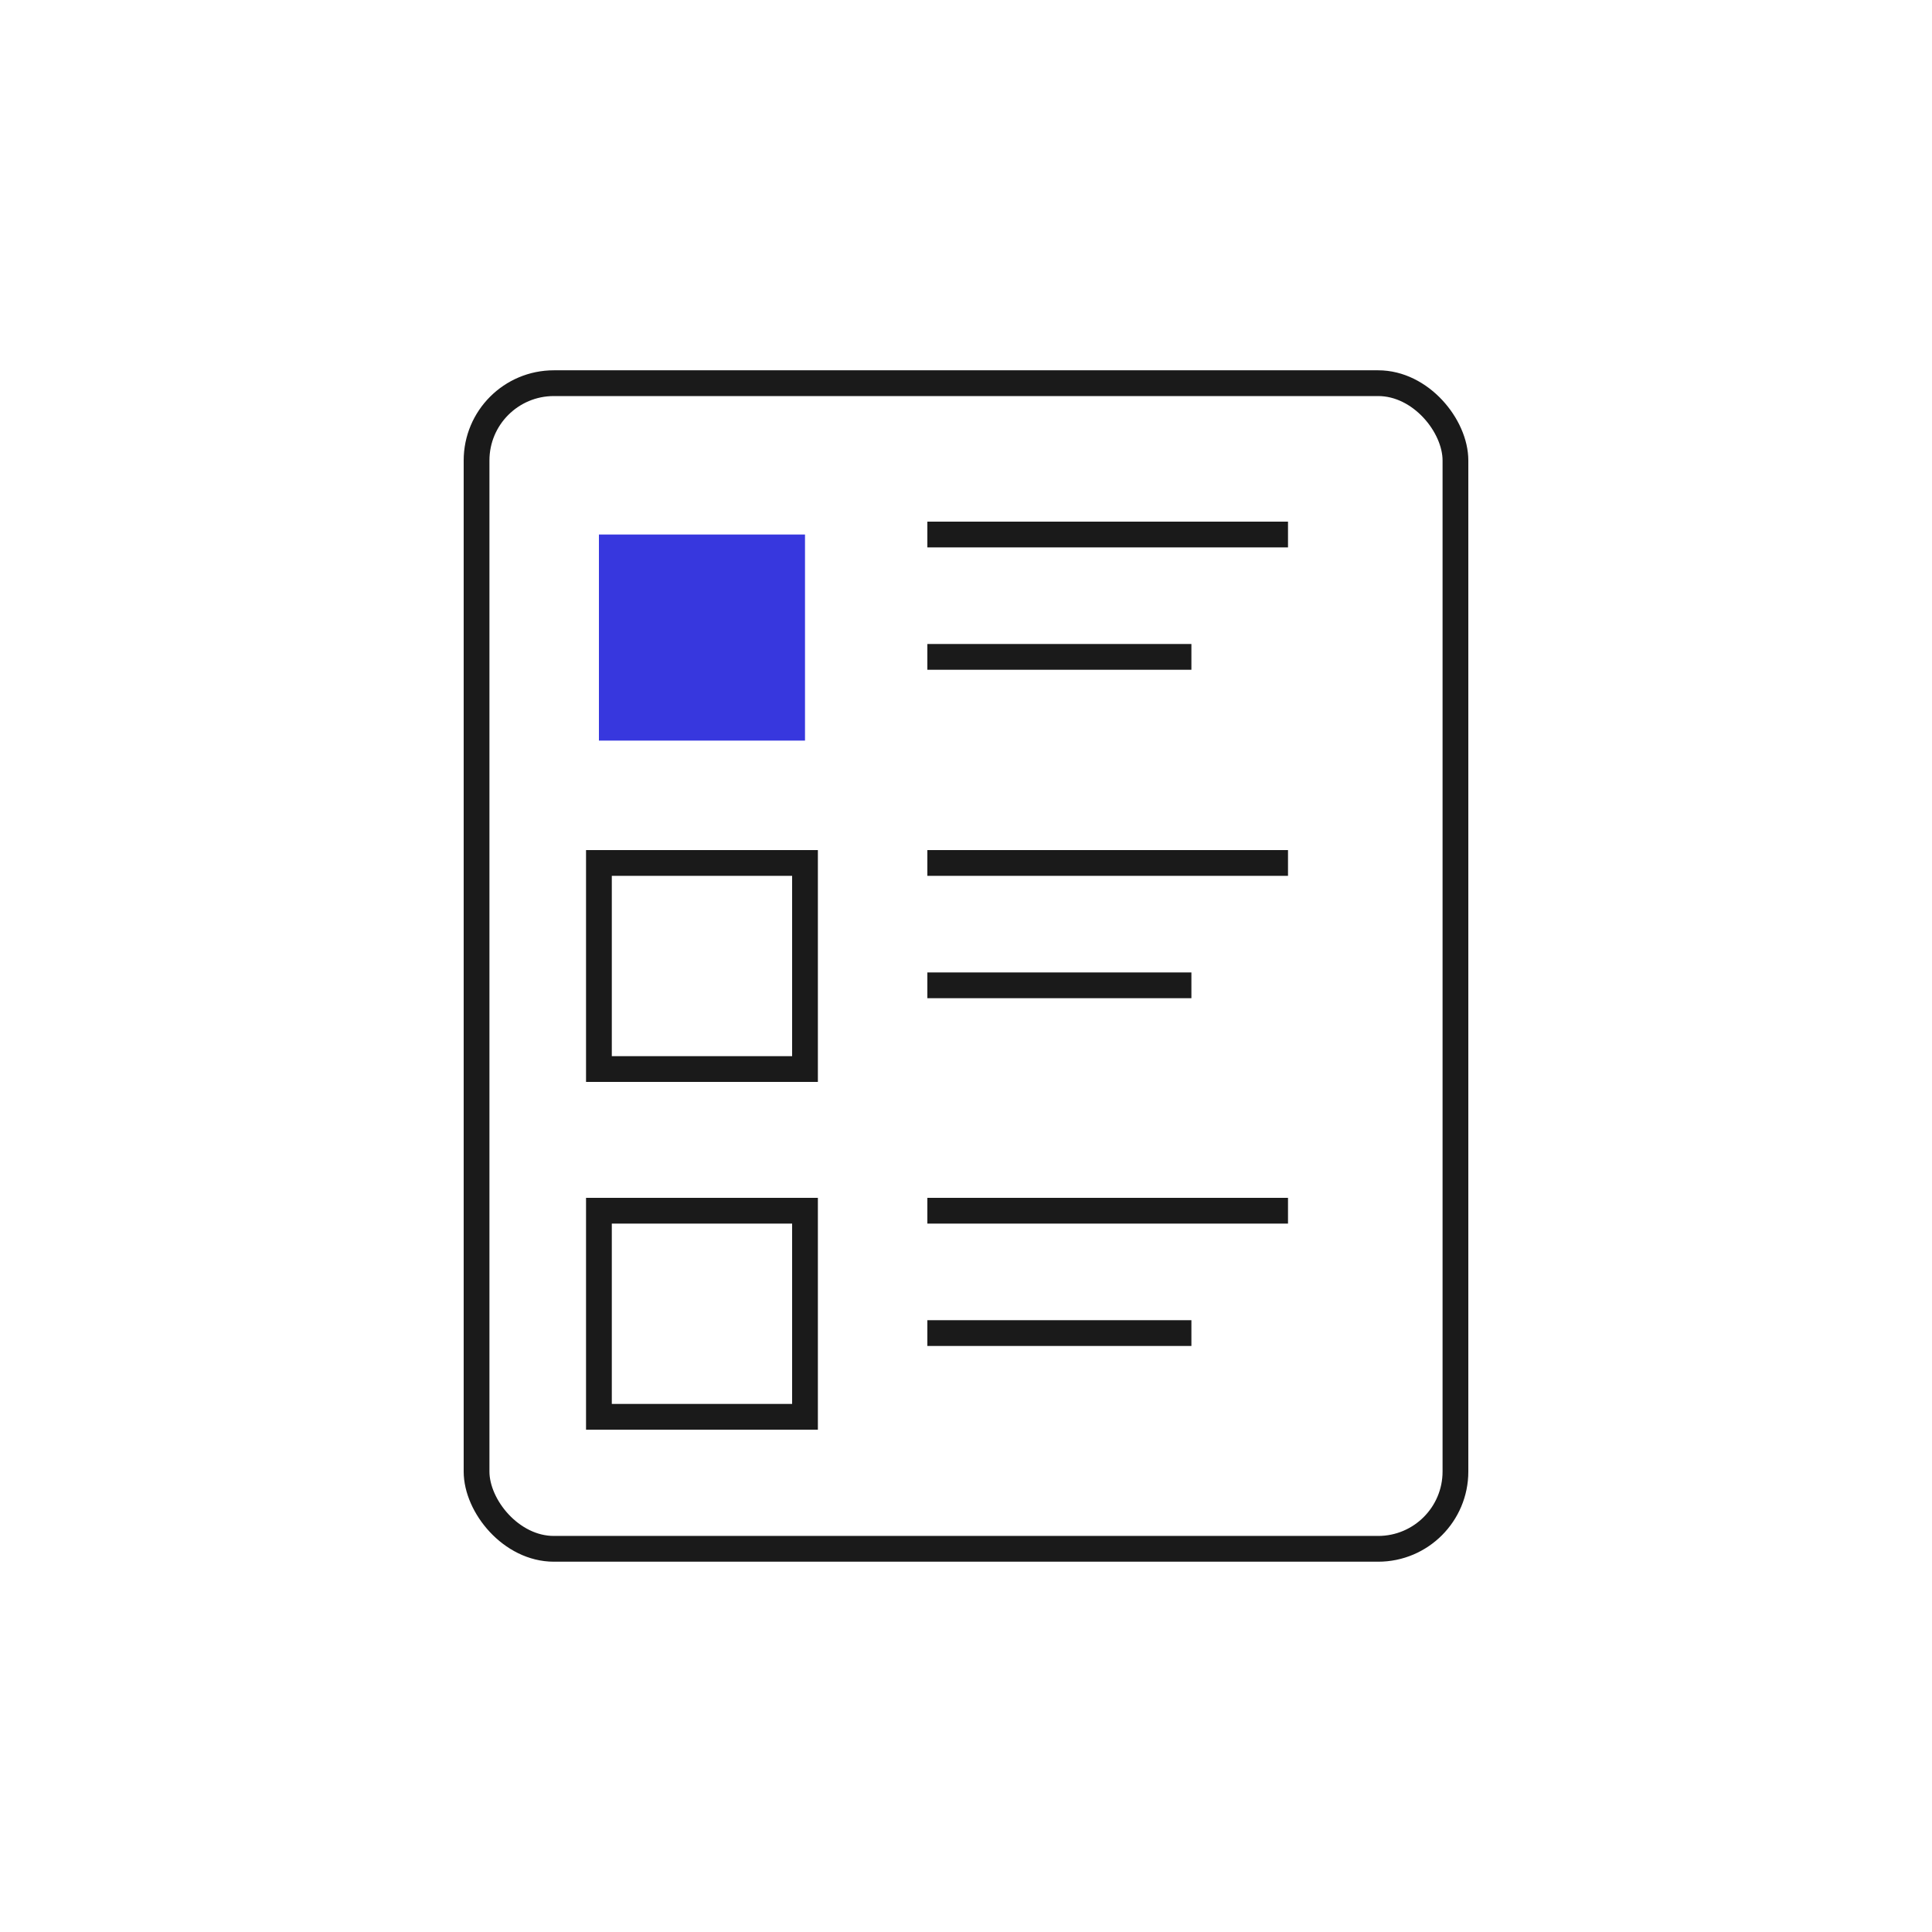 <?xml version="1.0" encoding="UTF-8"?>
<svg xmlns="http://www.w3.org/2000/svg" id="Layer_1" data-name="Layer 1" viewBox="0 0 300 300">
  <defs>
    <style>.cls-1{fill:none;stroke:#1a1a1a;stroke-miterlimit:10;stroke-width:4px;}.cls-2{fill:#3737de;}</style>
  </defs>
  <title>08</title>
  <rect class="cls-1" x="74" y="59.5" width="152" height="181" rx="12"></rect>
  <rect class="cls-2" x="93" y="83" width="32" height="32"></rect>
  <line class="cls-1" x1="144" y1="83" x2="200" y2="83"></line>
  <line class="cls-1" x1="144" y1="102" x2="185" y2="102"></line>
  <rect class="cls-1" x="93" y="134" width="32" height="32"></rect>
  <line class="cls-1" x1="144" y1="134" x2="200" y2="134"></line>
  <line class="cls-1" x1="144" y1="153" x2="185" y2="153"></line>
  <rect class="cls-1" x="93" y="188" width="32" height="32"></rect>
  <line class="cls-1" x1="144" y1="188" x2="200" y2="188"></line>
  <line class="cls-1" x1="144" y1="207" x2="185" y2="207"></line>
</svg>
